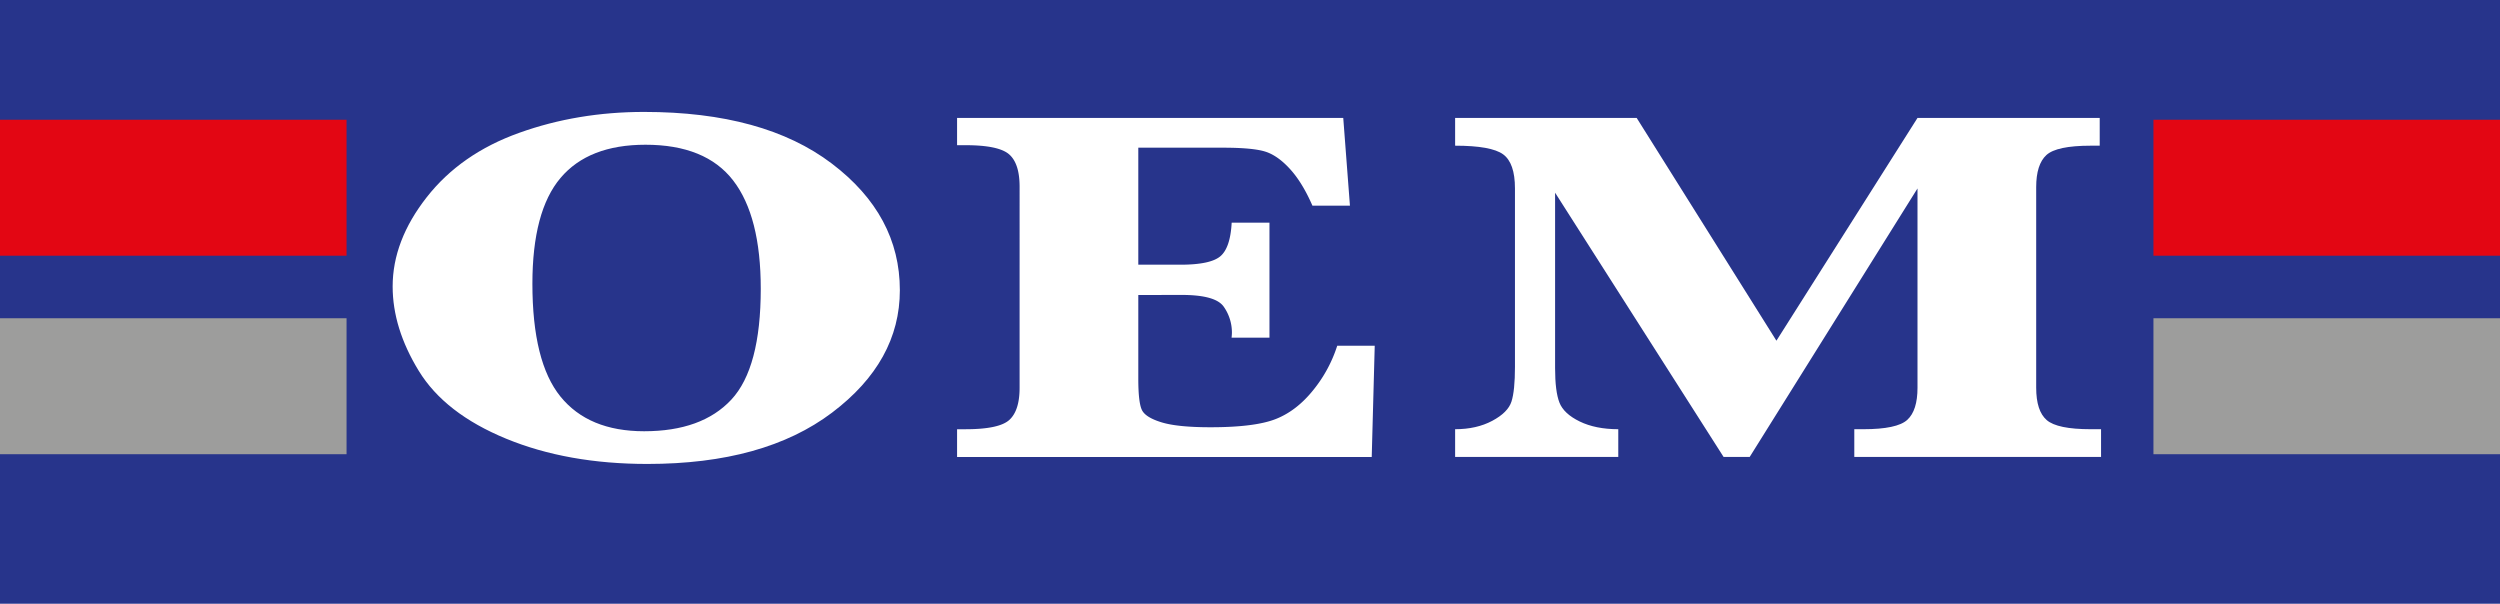 <?xml version="1.0" encoding="UTF-8"?> <svg xmlns="http://www.w3.org/2000/svg" viewBox="0 0 2000 483"><defs><style>.cls-1{fill:#27348b;}.cls-2{fill:#fff;}.cls-3{fill:#e30613;}.cls-4{fill:#9d9d9c;}</style></defs><title>OEM_Logo</title><g id="Ebene_1" data-name="Ebene 1"><rect class="cls-1" width="2000" height="483"></rect><path class="cls-2" d="M314.12,229.16q0-36.6,27.28-71.41t74-51.5Q462,89.54,515.26,89.54q95.75,0,150.19,41.31t54.43,101.31q0,57-54.3,98t-147.65,41q-63.93,0-113-20.2T335,296.67Q314.12,262.56,314.12,229.16Zm111.8-2.2q0,62.61,22.47,90.31T515.26,345q46.28,0,69.81-25.3T608.61,231q0-58-22.07-86.61t-70.21-28.6q-45.48,0-67.94,26.6T425.92,227Z"></path><path class="cls-2" d="M910.64,236v67q0,19.2,2.94,25.1t15.78,9.8q12.84,3.9,39,3.9,35.58,0,52.29-6.6t30-23.2a108.68,108.68,0,0,0,19.13-35.41h30l-2.4,89H765.66v-22.2h6.69q27,0,35.17-7.5t8.16-25.7V149.35q0-18.6-8.42-25.9t-34.91-7.3h-6.69V94.34H1074.6l5.35,70.21h-30q-8-18.41-17.92-29.3t-19.93-14q-10-3.1-33.83-3.1H910.64v93.61h33.7q24.07,0,32-6.8t9-26.81h30.23v92H985.26c.18-1.73.27-3,.27-3.8a35.88,35.88,0,0,0-6.55-21q-6.56-9.41-33.57-9.4Z"></path><path class="cls-2" d="M1378.88,365.57,1244.07,154.15V294.37q0,18.79,3.48,27.7t16.18,15.1q12.7,6.19,30.89,6.2v22.2H1164.1v-22.2q17.12,0,29.69-6.7t15.38-15.4q2.8-8.7,2.8-27.9V150.75q0-20.4-9.49-27.3t-38.38-6.9V94.34h145.24l111.8,178.22L1534,94.34h145.77v22.21h-7.22q-27.28,0-35.44,7.5t-8.16,25.7V310.17q0,18.6,8.43,25.9t35.17,7.3h8.29v22.2h-197.4v-22.2h7.22q27,0,35.18-7.5t8.16-25.7V150.75L1399.74,365.57Z"></path><rect class="cls-3" x="1722.76" y="95.8" width="277.24" height="108.77"></rect><rect class="cls-3" y="95.8" width="277.24" height="108.77"></rect><rect class="cls-4" x="1722.76" y="254.6" width="277.24" height="108.77"></rect><rect class="cls-4" y="254.6" width="277.24" height="108.77"></rect></g></svg> 